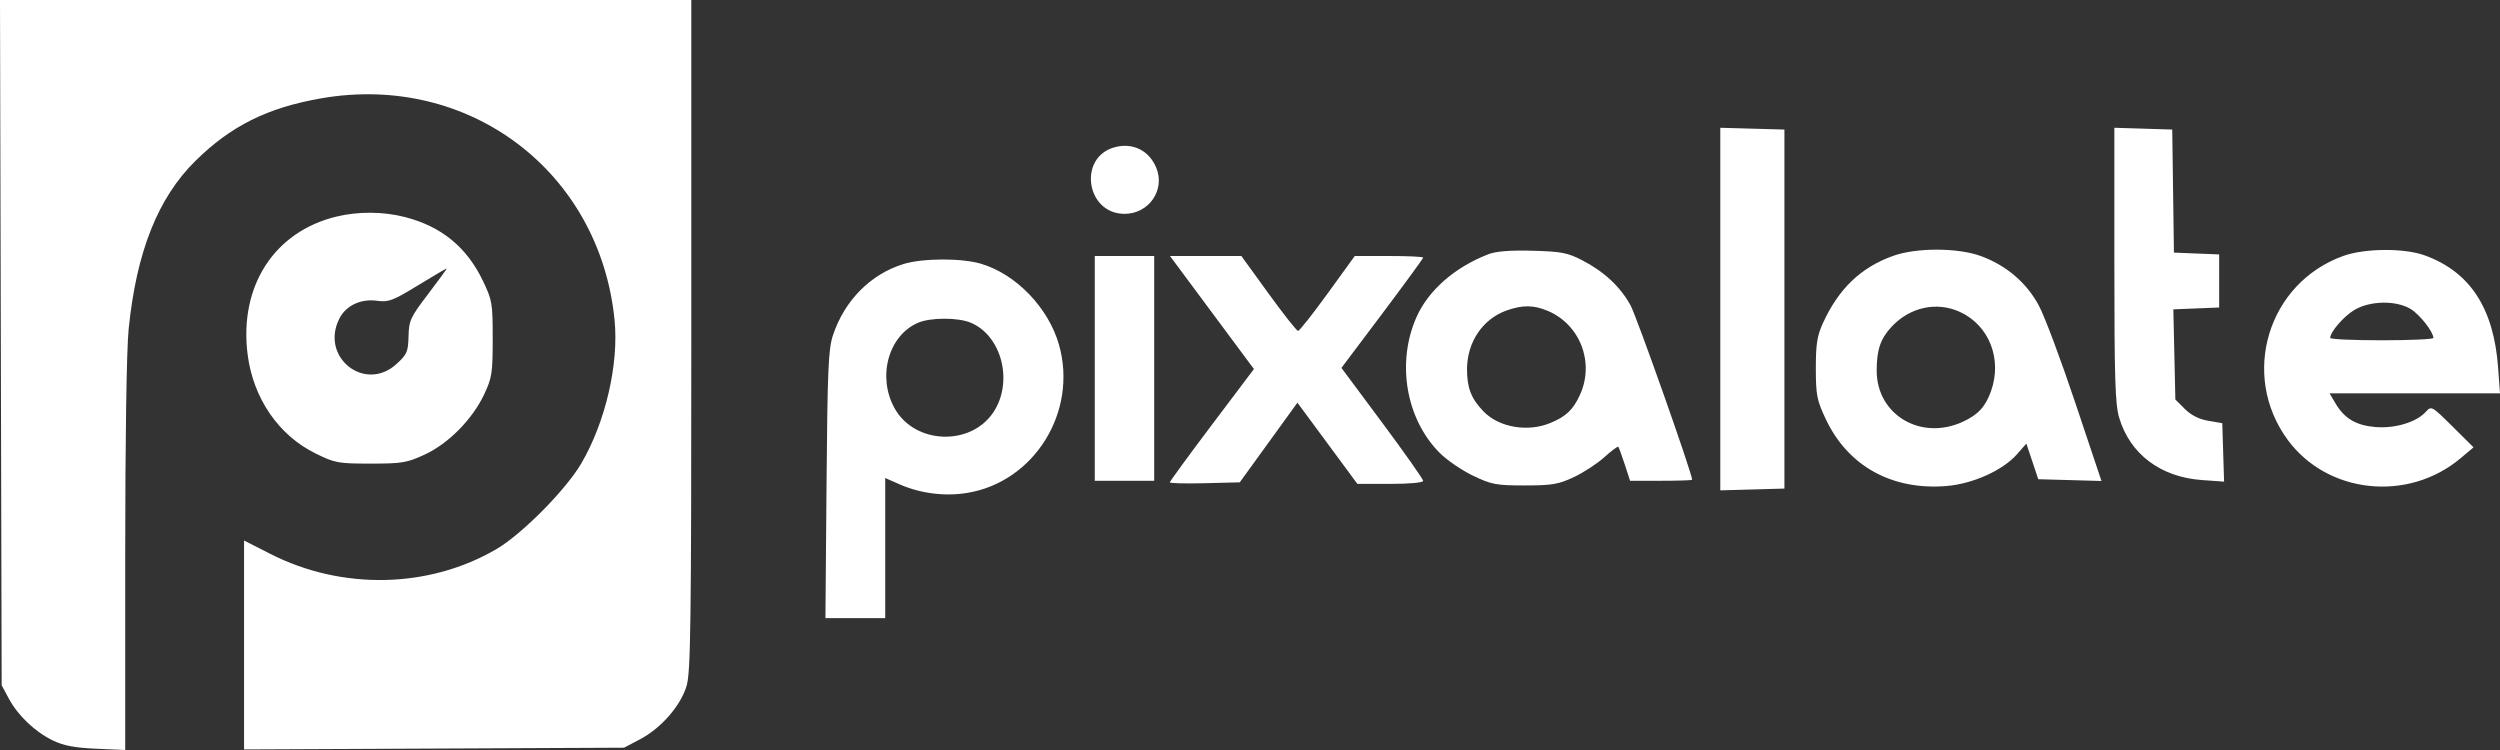 <svg width="210" height="63" viewBox="0 0 210 63" fill="none" xmlns="http://www.w3.org/2000/svg">
<rect x="0" y="0" width="210" height="63" fill="#333333" stroke="none"/>
<path fill-rule="evenodd" clip-rule="evenodd" d="M0.07 28.781L0.14 57.561L0.729 58.661C1.502 60.105 2.935 61.47 4.442 62.199C5.353 62.639 6.267 62.813 8.088 62.893L10.518 63V46.755C10.518 36.876 10.631 29.388 10.806 27.646C11.459 21.167 13.258 16.63 16.41 13.521C19.4 10.57 22.463 9.047 26.988 8.259C39.392 6.1 50.388 14.413 51.624 26.886C51.991 30.594 50.859 35.462 48.82 38.943C47.534 41.138 43.85 44.86 41.73 46.107C36.069 49.437 28.738 49.598 22.708 46.526L20.501 45.403V54.178V62.953L36.461 62.88L52.422 62.806L53.767 62.097C55.537 61.166 57.18 59.279 57.677 57.606C58.015 56.471 58.07 52.357 58.07 28.143V0H29.035H0L0.07 28.781ZM144.505 25.962V41.19L147.198 41.115L149.891 41.04V25.962V10.883L147.198 10.808L144.505 10.733V25.962ZM177.607 22.233C177.607 31.778 177.675 33.963 178.008 35.081C178.919 38.142 181.483 40.075 184.959 40.324L186.823 40.457L186.747 38.002L186.671 35.547L185.498 35.347C184.72 35.215 184.056 34.88 183.528 34.353L182.73 33.558L182.646 29.772L182.561 25.985L184.485 25.908L186.409 25.831V23.602V21.372L184.509 21.296L182.61 21.218L182.539 16.051L182.468 10.883L180.038 10.807L177.607 10.732V22.233ZM93.647 12.364C90.526 13.194 91.219 17.963 94.461 17.963C96.519 17.963 97.902 15.944 97.121 14.079C96.516 12.635 95.156 11.963 93.647 12.364ZM28.251 18.196C23.032 19.463 20.082 24.036 20.797 29.75C21.259 33.441 23.395 36.562 26.506 38.09C28.145 38.895 28.4 38.943 31.136 38.943C33.77 38.943 34.178 38.874 35.666 38.189C37.669 37.265 39.688 35.219 40.679 33.108C41.325 31.733 41.387 31.323 41.387 28.453C41.387 25.472 41.344 25.216 40.57 23.602C39.212 20.768 37.102 19.035 34.042 18.239C32.211 17.764 30.097 17.747 28.251 18.196ZM125.049 21.346C122.226 22.426 119.985 24.381 118.987 26.634C117.288 30.466 118.095 35.194 120.934 38.043C121.544 38.654 122.811 39.52 123.75 39.967C125.307 40.706 125.689 40.778 128.085 40.777C130.37 40.776 130.904 40.686 132.188 40.086C133.001 39.706 134.156 38.953 134.757 38.411C135.357 37.87 135.889 37.473 135.938 37.529C135.987 37.585 136.23 38.251 136.478 39.008L136.928 40.385H139.534C140.968 40.385 142.14 40.346 142.14 40.3C142.14 39.776 137.494 26.621 136.969 25.657C136.112 24.086 134.747 22.813 132.889 21.854C131.677 21.229 131.148 21.128 128.742 21.062C126.879 21.012 125.68 21.104 125.049 21.346ZM159.013 21.496C156.306 22.468 154.444 24.254 153.126 27.142C152.637 28.214 152.528 28.907 152.53 30.944C152.533 33.188 152.615 33.61 153.359 35.193C155.223 39.155 158.929 41.207 163.526 40.823C165.733 40.638 168.239 39.507 169.423 38.162L170.215 37.261L170.714 38.757L171.213 40.254L173.868 40.328L176.523 40.403L174.334 33.861C173.13 30.263 171.753 26.583 171.272 25.683C170.247 23.764 168.568 22.32 166.433 21.523C164.495 20.799 160.988 20.787 159.013 21.496ZM196.838 21.498C190.493 23.777 188.16 31.497 192.168 36.949C195.504 41.485 202.265 42.206 206.683 38.496L207.779 37.576L206.01 35.824C204.261 34.092 204.235 34.078 203.765 34.597C202.978 35.465 201.181 36.008 199.54 35.872C197.906 35.736 196.925 35.153 196.171 33.867L195.687 33.042H202.843H210L209.841 30.879C209.474 25.876 207.481 22.831 203.67 21.449C201.952 20.826 198.644 20.85 196.838 21.498ZM91.961 30.944V40.385H94.457H96.953V30.944V21.504H94.457H91.961V30.944ZM101.804 26.251L105.33 30.999L101.798 35.684C99.855 38.262 98.266 40.436 98.266 40.517C98.266 40.598 99.588 40.631 101.203 40.59L104.141 40.516L106.562 37.17L108.984 33.824L111.502 37.235L114.02 40.647H116.783C118.404 40.647 119.546 40.541 119.546 40.391C119.546 40.251 118.002 38.059 116.114 35.52L112.681 30.904L116.114 26.339C118.002 23.828 119.546 21.712 119.546 21.638C119.546 21.564 118.254 21.504 116.674 21.504H113.801L111.523 24.65C110.269 26.381 109.151 27.797 109.038 27.797C108.924 27.797 107.806 26.381 106.553 24.65L104.274 21.504H101.277H98.279L101.804 26.251ZM75.901 22.176C73.133 23.027 70.946 25.23 69.972 28.151C69.581 29.323 69.509 30.988 69.429 40.713L69.336 51.923H71.847H74.359V46.038V40.152L75.546 40.676C77.289 41.446 79.34 41.711 81.219 41.409C86.88 40.499 90.556 34.583 88.955 28.957C88.072 25.853 85.353 23.029 82.406 22.155C80.772 21.67 77.512 21.681 75.901 22.176ZM35.977 24.682C34.47 26.659 34.35 26.916 34.317 28.248C34.285 29.55 34.19 29.768 33.306 30.576C30.64 33.016 26.843 29.973 28.518 26.74C29.078 25.66 30.312 25.08 31.659 25.264C32.636 25.398 32.98 25.27 35.09 23.983C36.38 23.196 37.472 22.552 37.518 22.552C37.564 22.552 36.871 23.511 35.977 24.682ZM202.502 25.96C203.268 26.426 204.401 27.873 204.404 28.387C204.404 28.495 202.454 28.584 200.07 28.584C197.686 28.584 195.736 28.495 195.737 28.387C195.741 27.881 196.856 26.588 197.757 26.044C199.067 25.252 201.275 25.213 202.502 25.96ZM129.994 26.105C132.729 27.246 133.964 30.456 132.714 33.173C132.14 34.421 131.554 34.98 130.251 35.523C128.331 36.324 125.919 35.909 124.608 34.553C123.579 33.487 123.223 32.567 123.23 30.993C123.241 28.729 124.549 26.794 126.549 26.082C127.885 25.607 128.814 25.613 129.994 26.105ZM164.614 26.192C167.085 27.313 168.208 30.162 167.243 32.863C166.777 34.169 166.153 34.843 164.866 35.433C161.344 37.047 157.641 34.844 157.641 31.135C157.641 29.379 157.959 28.448 158.905 27.436C160.436 25.8 162.674 25.313 164.614 26.192ZM81.538 27.106C84.153 28.196 85.138 32.075 83.447 34.625C81.541 37.5 76.853 37.327 75.16 34.32C73.67 31.674 74.607 28.203 77.104 27.117C78.154 26.661 80.457 26.655 81.538 27.106Z" fill="white"/>
</svg>
